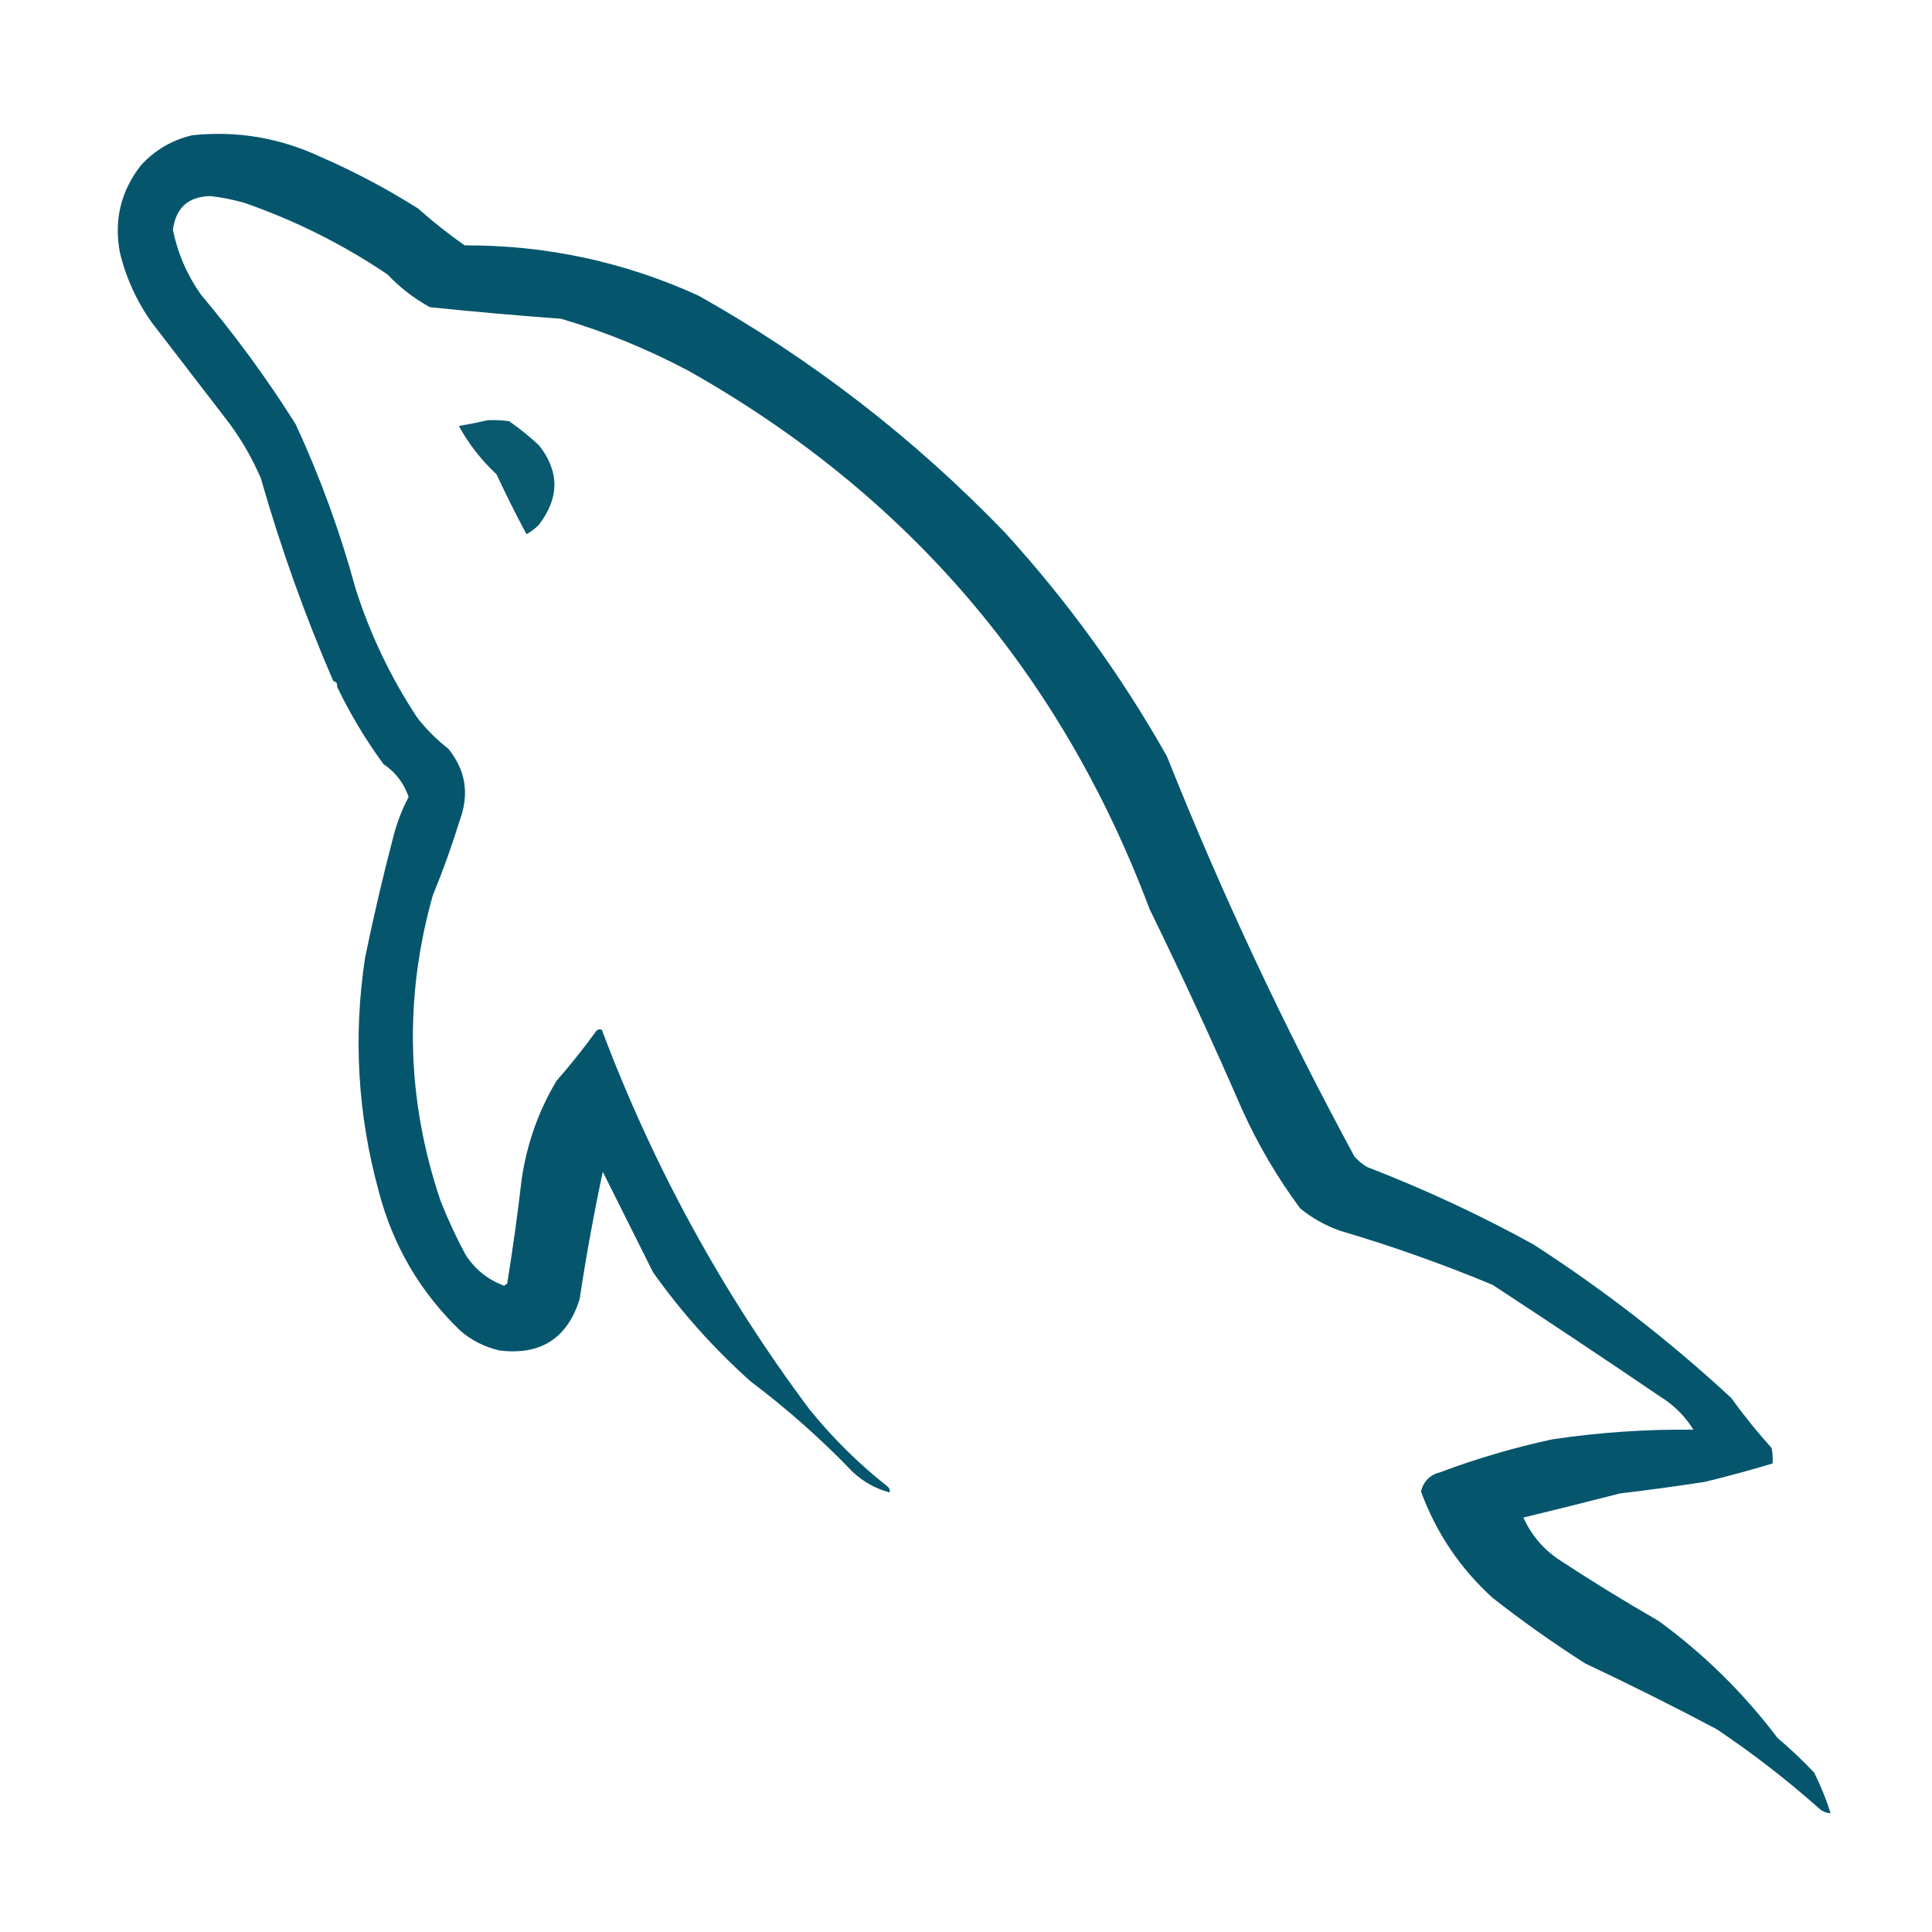 <?xml version="1.0" encoding="UTF-8"?>
<!DOCTYPE svg PUBLIC "-//W3C//DTD SVG 1.1//EN" "http://www.w3.org/Graphics/SVG/1.1/DTD/svg11.dtd">
<svg xmlns="http://www.w3.org/2000/svg" version="1.1" width="1000px" height="1000px" style="shape-rendering:geometricPrecision; text-rendering:geometricPrecision; image-rendering:optimizeQuality; fill-rule:evenodd; clip-rule:evenodd" xmlns:xlink="http://www.w3.org/1999/xlink">
<g><path style="opacity:0.98" fill="#00536a" d="M 174.5,355.5 C 174.715,353.821 174.048,352.821 172.5,352.5C 157.726,318.347 145.226,283.347 135,247.5C 130.692,237.547 125.359,228.214 119,219.5C 105.667,202.167 92.333,184.833 79,167.5C 70.908,156.314 65.242,143.981 62,130.5C 58.935,113.759 62.602,98.76 73,85.5C 80.249,77.626 89.082,72.459 99.5,70C 122.501,67.6 144.501,71.267 165.5,81C 183.229,88.697 200.229,97.697 216.5,108C 224.136,114.815 232.136,121.148 240.5,127C 282.756,126.851 323.089,135.517 361.5,153C 420.202,185.97 473.036,226.803 520,275.5C 552.407,310.983 580.407,349.65 604,391.5C 632.333,462.493 664.666,531.493 701,598.5C 702.873,600.709 705.04,602.542 707.5,604C 737.155,615.429 765.822,628.763 793.5,644C 829.927,667.478 864.093,693.978 896,723.5C 902.52,732.533 909.52,741.199 917,749.5C 917.497,752.146 917.664,754.813 917.5,757.5C 905.937,760.964 894.271,764.131 882.5,767C 867.87,769.263 853.204,771.263 838.5,773C 821.851,777.273 805.184,781.439 788.5,785.5C 792.497,794.319 798.497,801.485 806.5,807C 823.499,818.168 840.832,828.835 858.5,839C 881.961,856.127 902.461,876.294 920,899.5C 926.636,905.134 932.969,911.134 939,917.5C 942.433,924.351 945.267,931.351 947.5,938.5C 945.217,938.392 943.217,937.559 941.5,936C 924.775,921.135 907.109,907.468 888.5,895C 866.143,883.155 843.477,871.822 820.5,861C 803.945,850.444 787.945,839.11 772.5,827C 755.66,811.641 743.327,793.308 735.5,772C 736.783,766.717 740.116,763.384 745.5,762C 764.402,754.922 783.736,749.255 803.5,745C 827.696,741.395 852.029,739.729 876.5,740C 872.167,733 866.5,727.333 859.5,723C 830.672,703.419 801.672,684.085 772.5,665C 746.682,654.26 720.349,644.927 693.5,637C 685.971,634.321 679.137,630.488 673,625.5C 661.208,609.587 651.208,592.587 643,574.5C 627.767,539.46 611.767,504.793 595,470.5C 549.266,348.765 469.766,255.931 356.5,192C 335.39,180.777 313.39,171.777 290.5,165C 267.776,163.33 245.109,161.33 222.5,159C 214.31,154.481 206.977,148.814 200.5,142C 177.507,126.503 152.84,114.17 126.5,105C 120.764,103.35 114.931,102.183 109,101.5C 97.471,101.695 90.971,107.528 89.5,119C 92.008,131.181 96.841,142.348 104,152.5C 121.879,173.711 138.212,196.044 153,219.5C 165.705,246.947 176.039,275.28 184,304.5C 191.581,328.383 202.248,350.716 216,371.5C 220.667,377.5 226,382.833 232,387.5C 241.015,398.55 243.015,410.883 238,424.5C 233.931,437.706 229.264,450.706 224,463.5C 209.062,516.583 210.395,569.25 228,621.5C 231.786,631.073 236.12,640.407 241,649.5C 245.909,657.08 252.576,662.414 261,665.5C 261.414,665.043 261.914,664.709 262.5,664.5C 265.398,646.599 267.898,628.599 270,610.5C 272.642,592.235 278.642,575.235 288,559.5C 295.047,551.455 301.713,543.122 308,534.5C 308.837,532.993 310.004,532.493 311.5,533C 338.11,603.734 373.944,669.234 419,729.5C 431.045,744.379 444.545,757.712 459.5,769.5C 460.386,770.325 460.719,771.325 460.5,772.5C 453.331,770.581 446.998,767.081 441.5,762C 425.022,744.847 407.356,729.181 388.5,715C 369.47,697.979 352.637,679.146 338,658.5C 329.327,641.131 320.66,623.798 312,606.5C 307.35,628.358 303.35,650.358 300,672.5C 293.627,692.781 279.793,701.614 258.5,699C 251.007,697.253 244.34,693.92 238.5,689C 217.556,668.965 203.389,644.798 196,616.5C 185.098,576.673 182.765,536.339 189,495.5C 193.418,474.009 198.418,452.675 204,431.5C 205.811,424.901 208.311,418.567 211.5,412.5C 209.081,405.409 204.748,399.742 198.5,395.5C 189.248,382.915 181.248,369.582 174.5,355.5 Z"/></g>
<g><path style="opacity:0.963" fill="#00536a" d="M 252.5,217.5 C 256.182,217.335 259.848,217.501 263.5,218C 268.956,221.787 274.123,225.954 279,230.5C 289.604,244.004 289.604,257.671 279,271.5C 277.104,273.53 274.937,275.197 272.5,276.5C 267.052,266.333 261.885,256 257,245.5C 249.097,238.117 242.597,229.784 237.5,220.5C 242.647,219.604 247.647,218.604 252.5,217.5 Z"/></g>
<g><path style="opacity:0.027" fill="#032931" d="M 172.5,352.5 C 174.048,352.821 174.715,353.821 174.5,355.5C 173.599,354.71 172.932,353.71 172.5,352.5 Z"/></g>
</svg>
